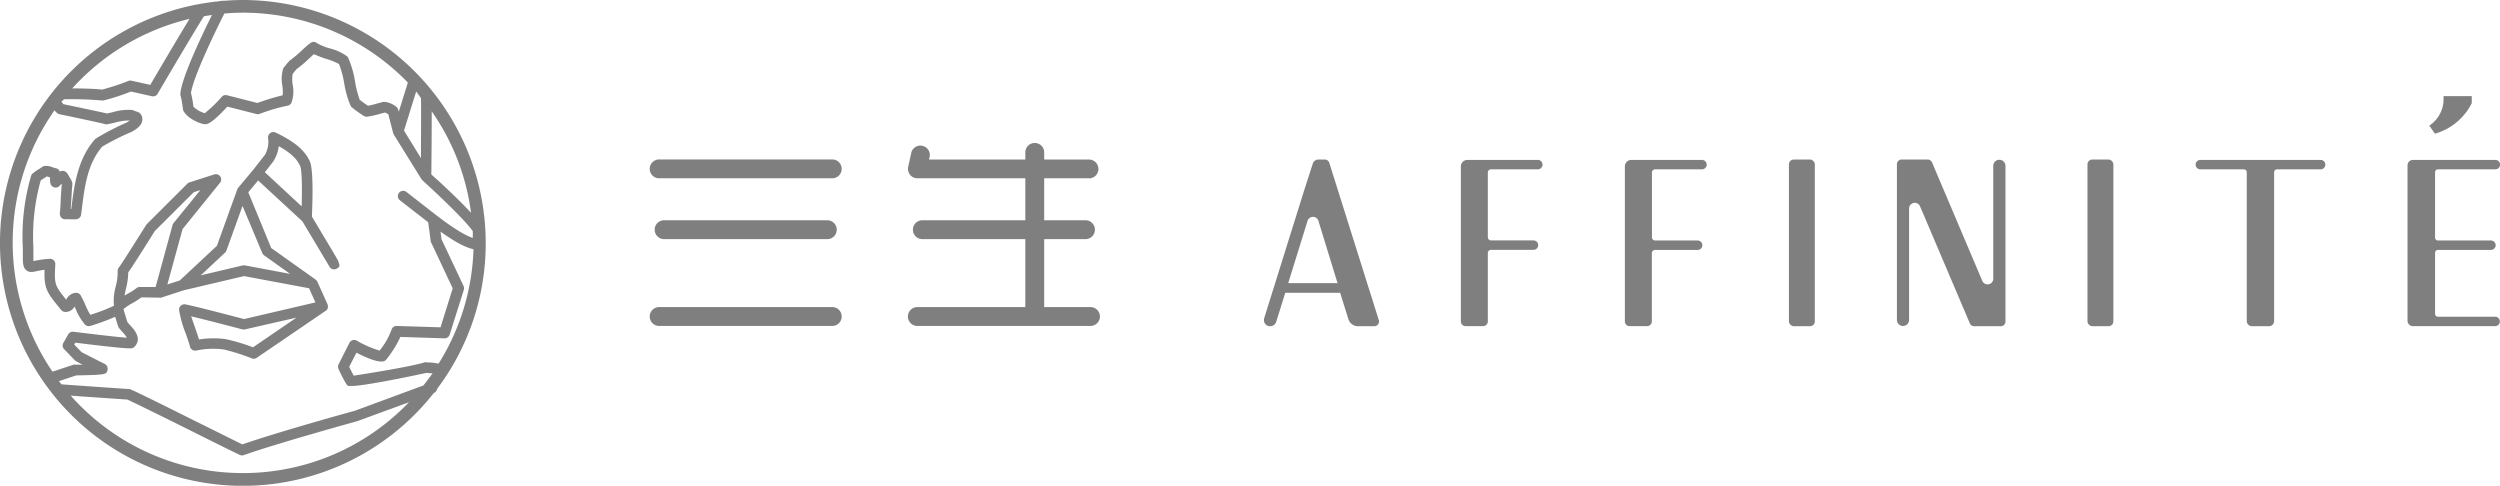 <svg xmlns="http://www.w3.org/2000/svg" viewBox="0 0 530.15 103.01">
  <defs>
    <style>
      .a {
        fill: #7f7f80;
      }
    </style>
  </defs>
  <g>
    <g>
      <g>
        <path class="a" d="M176.49,37.81H139.78a2,2,0,0,1,0-4h36.71a2,2,0,0,1,0,4Z"/>
        <path class="a" d="M176.49,69.12H139.78a2,2,0,1,1,0-4h36.71a2,2,0,1,1,0,4Z"/>
        <path class="a" d="M175.44,50.71H140.83a2,2,0,0,1,0-4h34.61a2,2,0,1,1,0,4Z"/>
      </g>
      <g>
        <path class="a" d="M231.25,69.12H194.53a2,2,0,0,1,0-4h36.72a2,2,0,0,1,0,4Z"/>
        <path class="a" d="M230.19,50.71h-34.6a2,2,0,1,1,0-4h34.6a2,2,0,1,1,0,4Z"/>
      </g>
      <path class="a" d="M219.43,67.87a2,2,0,0,1-2-2V32.32a2,2,0,1,1,4,0V65.88A2,2,0,0,1,219.43,67.87Z"/>
      <path class="a" d="M230.93,37.81h-36.4a2,2,0,0,1-1.54-.74,2,2,0,0,1-.4-1.67l.7-3.18a2,2,0,0,1,3.88.85l-.17.76h33.93a2,2,0,0,1,0,4Z"/>
    </g>
    <g>
      <path class="a" d="M279.58,33.83a1.25,1.25,0,0,0-1.18.85l-1.79,5.53-8.53,27.28a1.31,1.31,0,0,0,1.28,1.69h0a1.33,1.33,0,0,0,1.27-.93l1.93-6.16h11.63l1.75,5.6A2.15,2.15,0,0,0,288,69.18h3.39a1,1,0,0,0,1-1.29l-10.5-33.36a1,1,0,0,0-1-.7Zm0,13,4.06,13.21H273.18l4.1-13.21A1.21,1.21,0,0,1,279.59,46.85Z"/>
      <path class="a" d="M309.79,35.22V68.16a1,1,0,0,0,1,1h3.72a1,1,0,0,0,1-1V53.66a.68.68,0,0,1,.68-.68h9a1,1,0,0,0,1-1h0a1,1,0,0,0-1-1h-9a.68.68,0,0,1-.68-.68V36.59a.67.67,0,0,1,.68-.68h9.92a1,1,0,0,0,1-1h0a1,1,0,0,0-1-1h-15A1.39,1.39,0,0,0,309.79,35.22Z"/>
      <path class="a" d="M344.57,35.22V68.16a1,1,0,0,0,1,1h3.72a1,1,0,0,0,1-1V53.66A.69.69,0,0,1,351,53h9a1,1,0,0,0,1-1h0a1,1,0,0,0-1-1h-9a.69.69,0,0,1-.69-.68V36.59a.68.68,0,0,1,.69-.68h9.92a1,1,0,0,0,1-1h0a1,1,0,0,0-1-1H346A1.39,1.39,0,0,0,344.57,35.22Z"/>
      <rect class="a" x="379.36" y="33.83" width="5.49" height="35.34" rx="1.01"/>
      <path class="a" d="M420.37,59.57,409.71,34.45a1,1,0,0,0-.93-.62h-5.52a1,1,0,0,0-1,1v33a1.3,1.3,0,0,0,1.29,1.3h0a1.3,1.3,0,0,0,1.29-1.3V44.21a1.21,1.21,0,0,1,2.32-.47l10.56,24.82a1,1,0,0,0,.94.62h5.62a1,1,0,0,0,1-1v-33a1.3,1.3,0,0,0-1.29-1.3h0a1.3,1.3,0,0,0-1.3,1.3v24A1.21,1.21,0,0,1,420.37,59.57Z"/>
      <rect class="a" x="442.67" y="33.83" width="5.49" height="35.34" rx="1.01"/>
      <path class="a" d="M524.16,21.88v-1.5h-6a6.77,6.77,0,0,1-3,6.26l1.19,1.71A12.57,12.57,0,0,0,524.16,21.88Z"/>
      <path class="a" d="M466.6,35.91h9.23a.62.62,0,0,1,.62.62V68.07a1.11,1.11,0,0,0,1.11,1.11h3.59a1.11,1.11,0,0,0,1.1-1.11V36.53a.62.62,0,0,1,.62-.62h9.24a1,1,0,0,0,1-1h0a1,1,0,0,0-1-1H466.6a1,1,0,0,0-1,1h0A1,1,0,0,0,466.6,35.91Z"/>
      <path class="a" d="M510.54,35V68a1.15,1.15,0,0,0,1.16,1.16h17.42a1,1,0,0,0,1-1h0a1,1,0,0,0-1-1H517a.62.62,0,0,1-.62-.62V53.6A.62.62,0,0,1,517,53h11.23a1,1,0,0,0,1-1h0a1,1,0,0,0-1-1H517a.62.62,0,0,1-.62-.62V36.53a.62.62,0,0,1,.62-.62h12.16a1,1,0,0,0,1-1h0a1,1,0,0,0-1-1H511.7A1.15,1.15,0,0,0,510.54,35Z"/>
    </g>
  </g>
  <path class="a" d="M103,51.5A51.57,51.57,0,0,0,51.5,0c-1.38,0-2.75.07-4.1.18a1.06,1.06,0,0,0-.47,0l-.55.1A51.5,51.5,0,1,0,92,83.33a1.12,1.12,0,0,0,.61-.58c0-.11.11-.26.19-.43A51.25,51.25,0,0,0,103,51.5ZM89.79,81.74,75.1,87.16c-.16,0-16.25,4.48-23.71,7.08C48.86,93,44.87,91,41,89.09c-5.51-2.75-11.21-5.6-13.28-6.5a.78.78,0,0,0-.37-.09c-4.92-.33-12-.82-14.32-1-.17-.22-.36-.45-.53-.68l3.65-1.21c6.35-.13,6.37-.19,6.64-1.08a1.17,1.17,0,0,0-.53-1.33l-1-.5-3.93-2c-.24-.23-.9-.91-1.59-1.64l.23-.39c11.6,1.43,11.89,1.27,12.27,1.08a1.21,1.21,0,0,0,.28-.21c1.7-1.73-.09-3.7-1-4.65-.18-.2-.35-.39-.49-.57-.16-.47-.32-1-.48-1.54s-.25-.84-.37-1.23a11.87,11.87,0,0,1,1.92-1.28A18.37,18.37,0,0,0,30,63.06l3.82.06h0a1,1,0,0,0,.34,0L39,61.55l12.75-3,13.8,2.58,1.33,3L51.75,67.66c-1.67-.44-10.14-2.67-12.4-3.11a1.14,1.14,0,0,0-1,.27,1.12,1.12,0,0,0-.37.93,23.24,23.24,0,0,0,1.42,5c.37,1.06.72,2.06.88,2.74a1.14,1.14,0,0,0,1.32.85,17.46,17.46,0,0,1,5.86-.23A43.13,43.13,0,0,1,53.4,76a1.14,1.14,0,0,0,.4.08,1.13,1.13,0,0,0,.64-.2l14.67-10s.06-.07.1-.1a1.36,1.36,0,0,0,.12-.12.74.74,0,0,0,.13-.21.91.91,0,0,0,.07-.14,1.28,1.28,0,0,0,0-.27s0-.09,0-.13a1,1,0,0,0-.09-.41h0l-2.13-4.75s0-.05-.05-.07a.82.82,0,0,0-.16-.22.57.57,0,0,0-.11-.11.34.34,0,0,0-.06-.06l-9.42-6.7L52.65,40.77l2.09-2.5,9.38,8.66,5.74,9.6h0l.06.11a1.13,1.13,0,0,0,1.54.3c.5-.32.73-.47.27-1.48l.08,0-1.16-2-1.76-2.94-2.75-4.6c.1-2.24.4-9.82-.43-11.68-1.08-2.39-3.26-4.23-7.29-6.14a1.11,1.11,0,0,0-1.21.2,1.19,1.19,0,0,0-.32,1.22,5.84,5.84,0,0,1-.67,3.26l-2.45,3.14-3.28,3.92v0a1.29,1.29,0,0,0-.19.32v.05h0L46,52.12l-7.87,7.35-2.63.84,3.21-11.72,7.91-9.79A1.12,1.12,0,0,0,45.41,37l-5.23,1.67a1.18,1.18,0,0,0-.45.28L31.16,47.5a1,1,0,0,0-.16.2c-2,3.15-5.25,8.36-5.78,9a1.14,1.14,0,0,0-.27.78,11.33,11.33,0,0,1-.4,3.23,11.5,11.5,0,0,0-.39,4.13,38.24,38.24,0,0,1-5,1.92,14.29,14.29,0,0,1-1.05-2.07,22,22,0,0,0-1-2.06,1.12,1.12,0,0,0-1-.54,2.46,2.46,0,0,0-2.07,1.46c-2.42-3-2.56-3.22-2.31-7.49a1.11,1.11,0,0,0-.33-.86,1.16,1.16,0,0,0-.86-.32,21.86,21.86,0,0,0-3.12.42l-.34.07c0-.4,0-1,0-1.65V52.52A44,44,0,0,1,8.64,38.25c.23-.16.5-.33.77-.5s.37-.23.53-.34l.49.16.19.07s0,.06,0,.09a3.47,3.47,0,0,0,.05,1,1.16,1.16,0,0,0,.81,1,1.11,1.11,0,0,0,1.21-.39L13,39l.09.14c-.1,1.14-.16,2.28-.23,3.42,0,.91-.1,1.82-.17,2.73a1.13,1.13,0,0,0,1.16,1.21,8.24,8.24,0,0,1,1,0,12.36,12.36,0,0,0,1.28,0,1.12,1.12,0,0,0,1.07-1l.15-1.14c.58-4.73,1.18-9.61,4.33-13.27A54,54,0,0,1,28,27.92l.21-.13c.76-.46,2.35-1.42,1.9-3.05a1.5,1.5,0,0,0-1.15-1.08l-.39-.14c-.14-.05-.27-.11-.41-.15a1,1,0,0,0-.25-.06,11.6,11.6,0,0,0-3.94.46c-.41.1-.84.21-1.29.29-1.89-.43-6.85-1.47-9-1.92l-.24-.05c-.13-.15-.26-.33-.4-.52l.14-.17,0,0,.43-.35a76.39,76.39,0,0,1,7.92.25,1.24,1.24,0,0,0,.43,0,44.25,44.25,0,0,0,5.81-1.89l4.45,1a1.12,1.12,0,0,0,1.21-.53c3.2-5.45,8.2-13.91,9.81-16.43.56-.1,1.14-.19,1.71-.27-2.13,4.28-6.33,13.08-6.69,16.54a1.08,1.08,0,0,0,0,.44,18.68,18.68,0,0,1,.49,2.66l.05.37a1.07,1.07,0,0,0,.14.39c1,1.76,3.83,2.76,4.5,2.76h0c.43,0,1.27.08,4.77-3.73l6.14,1.56a1.09,1.09,0,0,0,.67,0,37.17,37.17,0,0,1,5.91-1.75,1.13,1.13,0,0,0,.89-.66,7.14,7.14,0,0,0,.25-3.76,7.11,7.11,0,0,1,0-2.35l.35-.43.46-.55a26.56,26.56,0,0,0,2.76-2.35c.31-.28.65-.6.93-.84a19.91,19.91,0,0,0,2.59,1,13.7,13.7,0,0,1,2.73,1.1A20.34,20.34,0,0,1,73,17.7a20,20,0,0,0,1.34,4.71,1.12,1.12,0,0,0,.29.36,23.35,23.35,0,0,0,2.54,1.82,1.12,1.12,0,0,0,.74.15,19.67,19.67,0,0,0,2.78-.63l.94-.25a3.67,3.67,0,0,1,.72.38l1,3.89a1,1,0,0,0,.1.24s0,.05,0,.07L89.38,38s.06.06.09.09a1,1,0,0,0,.12.16c.08.08,8.26,7.44,10.67,10.77,0,.47,0,1,0,1.43-1.23-.39-3.52-1.56-7.75-4.82h0l-6.33-4.93a1.12,1.12,0,0,0-1.57.2,1.11,1.11,0,0,0,.19,1.57l6,4.66c.24,1.72.52,3.93.52,3.94a1.26,1.26,0,0,0,.1.33L96,61.14l-2.58,8.27-9.34-.29A1.16,1.16,0,0,0,83,70a15.38,15.38,0,0,1-2.51,4.35,22.68,22.68,0,0,1-4.84-2.12,1.13,1.13,0,0,0-1.55.47l-2.3,4.56a1.11,1.11,0,0,0,0,1c0,.09,1,2.14,1.64,3.18a1.08,1.08,0,0,0,.28.32c.91.69,14.41-2.18,16.67-2.68.19,0,.43,0,.76.07l.59,0C91.09,80.05,90.45,80.91,89.79,81.74ZM33,60.86l-3.24,0a1.13,1.13,0,0,0-.83.25A12.71,12.71,0,0,1,27,62.33l-.58.35c.07-.5.18-1,.3-1.5a14.22,14.22,0,0,0,.47-3.41c1.2-1.67,4.72-7.31,5.63-8.77l8.28-8.25,1.39-.44-5.69,7a1.07,1.07,0,0,0-.21.41ZM51.43,43.67l4.19,10a1.2,1.2,0,0,0,.38.48l5.53,3.93-9.59-1.8a1.49,1.49,0,0,0-.47,0l-8.9,2.11,5.16-4.82a1.17,1.17,0,0,0,.29-.44ZM62.86,67.36l-9.21,6.29a39.2,39.2,0,0,0-5.83-1.74,18.41,18.41,0,0,0-2.5-.17,20.76,20.76,0,0,0-3.11.24c-.19-.6-.42-1.26-.67-2-.34-1-.7-2-1-2.9,3.68.87,10.78,2.75,10.86,2.77a1.14,1.14,0,0,0,.55,0Zm-6.7-30.84c.65-.83,1.6-2,1.87-2.41A7.67,7.67,0,0,0,59.11,31c3.07,1.7,4,3.06,4.54,4.2.37.81.44,4.64.32,8.56ZM88.41,19.61c.31.42.62.86.86,1.2.06,1.62,0,8,0,12.72L85.67,27.7l2.58-8.28C88.3,19.48,88.36,19.54,88.41,19.61Zm3.14,4a48.45,48.45,0,0,1,8.34,21.52C97,42,92.76,38.12,91.47,37,91.49,35,91.56,27.93,91.55,23.63Zm-.28,53.25c-.27,0-.51,0-.61,0a1.06,1.06,0,0,0-.66,0c-3,.91-12.41,2.42-15,2.8-.33-.63-.71-1.39-.95-1.87l1.54-3c1.69.88,4.27,2.06,5.62,1.86a1.06,1.06,0,0,0,.74-.45l.25-.33a21.66,21.66,0,0,0,2.7-4.42l9.35.3a1.13,1.13,0,0,0,1.11-.79l3-9.5a1.16,1.16,0,0,0-.06-.82l-4.69-9.94c0-.29-.11-.88-.2-1.59,3,2.16,5.28,3.38,7,3.74A48.5,48.5,0,0,1,93,77.12,11.33,11.33,0,0,0,91.27,76.88ZM86.49,17.51l-1.93,6.2-.1-.42a1.15,1.15,0,0,0-.4-.61,4.45,4.45,0,0,0-2.6-1.08l-.17,0-1.17.31a18,18,0,0,1-2.08.51,17.46,17.46,0,0,1-1.76-1.26,22,22,0,0,1-1-3.94,19.89,19.89,0,0,0-1.47-5,1.23,1.23,0,0,0-.22-.29,10.9,10.9,0,0,0-3.68-1.68,11.2,11.2,0,0,1-2.65-1.08L67,9c-.77-.35-1.13,0-2.86,1.56a25.6,25.6,0,0,1-2.56,2.18,1.21,1.21,0,0,0-.24.21c-.19.2-.42.47-.64.74s-.32.4-.45.54a1.13,1.13,0,0,0-.21.35,7.59,7.59,0,0,0-.17,3.55,8.76,8.76,0,0,1,.07,2.08,45.09,45.09,0,0,0-5.34,1.63l-6.46-1.64a1.12,1.12,0,0,0-1.12.33A27.22,27.22,0,0,1,43.43,24,5.53,5.53,0,0,1,41,22.6l0-.13a24,24,0,0,0-.5-2.76C41,16.37,45.34,7.28,47.58,2.86c1.3-.1,2.6-.17,3.92-.17A48.65,48.65,0,0,1,86.49,17.51ZM40.19,4c-2.45,4-6.66,11.15-8.32,14l-4-.89a1.07,1.07,0,0,0-.66.06A50.59,50.59,0,0,1,21.66,19c-1.26-.17-4.18-.25-6.34-.26A48.83,48.83,0,0,1,40.19,4ZM11.59,23.44a5,5,0,0,0,.5.53,1.22,1.22,0,0,0,.51.25l.56.12c2.27.47,7.56,1.58,9.21,2a1.18,1.18,0,0,0,.46,0c.57-.11,1.11-.24,1.64-.36a10.07,10.07,0,0,1,3.06-.42h0c-.18.13-.38.25-.51.33l-.1.07a52.8,52.8,0,0,0-6.54,3.39,1,1,0,0,0-.25.2c-3.69,4.19-4.38,9.72-5,14.6v.15H15c0-.52.07-1.05.1-1.57.07-1.21.14-2.41.24-3.6a1.13,1.13,0,0,0,0-.32,3.39,3.39,0,0,0-.51-1.1,2.44,2.44,0,0,1-.19-.32l-.12-.21-.2-.34a1.32,1.32,0,0,0-.85-.6,1.5,1.5,0,0,0-.79.14,1.19,1.19,0,0,0-.08-.16,1.12,1.12,0,0,0-.82-.56,2.7,2.7,0,0,1-.58-.17,3.52,3.52,0,0,0-1.75-.29,1.08,1.08,0,0,0-.52.21,6.55,6.55,0,0,1-.7.46,10.8,10.8,0,0,0-1.3.91,1.16,1.16,0,0,0-.34.53A45.49,45.49,0,0,0,4.84,52.57v1.11c0,2.12,0,3,.71,3.6s1.4.39,2.34.2c.42-.09.93-.19,1.56-.27-.13,3.91.48,4.78,3,7.88l.53.65a1.14,1.14,0,0,0,.7.4A2.14,2.14,0,0,0,15.81,65l.27.61A12.23,12.23,0,0,0,18,68.8a1.12,1.12,0,0,0,1.17.31,46,46,0,0,0,5.26-1.93,2.33,2.33,0,0,1,.07.25c.19.63.38,1.27.57,1.8a1.11,1.11,0,0,0,.14.29c.2.27.47.57.76.89a6.55,6.55,0,0,1,.93,1.21c-1.9-.14-6.86-.71-11.32-1.27a1.15,1.15,0,0,0-1.11.55l-1,1.76A1.13,1.13,0,0,0,13.55,74c1,1,2.19,2.31,2.44,2.51a14.84,14.84,0,0,0,1.55.82l-1.61,0a1.26,1.26,0,0,0-.33,0l-4.47,1.49a48.71,48.71,0,0,1,.46-55.47ZM51.5,100.32A48.74,48.74,0,0,1,15,83.9c2.26.17,5.92.42,12,.83,2.16,1,7.66,3.71,13,6.37,4.29,2.15,8.34,4.17,10.84,5.37a1.21,1.21,0,0,0,.49.11.94.94,0,0,0,.37-.07c7.18-2.54,23.84-7.13,24.1-7.21l10.92-4A48.68,48.68,0,0,1,51.5,100.32Z"/>
</svg>
